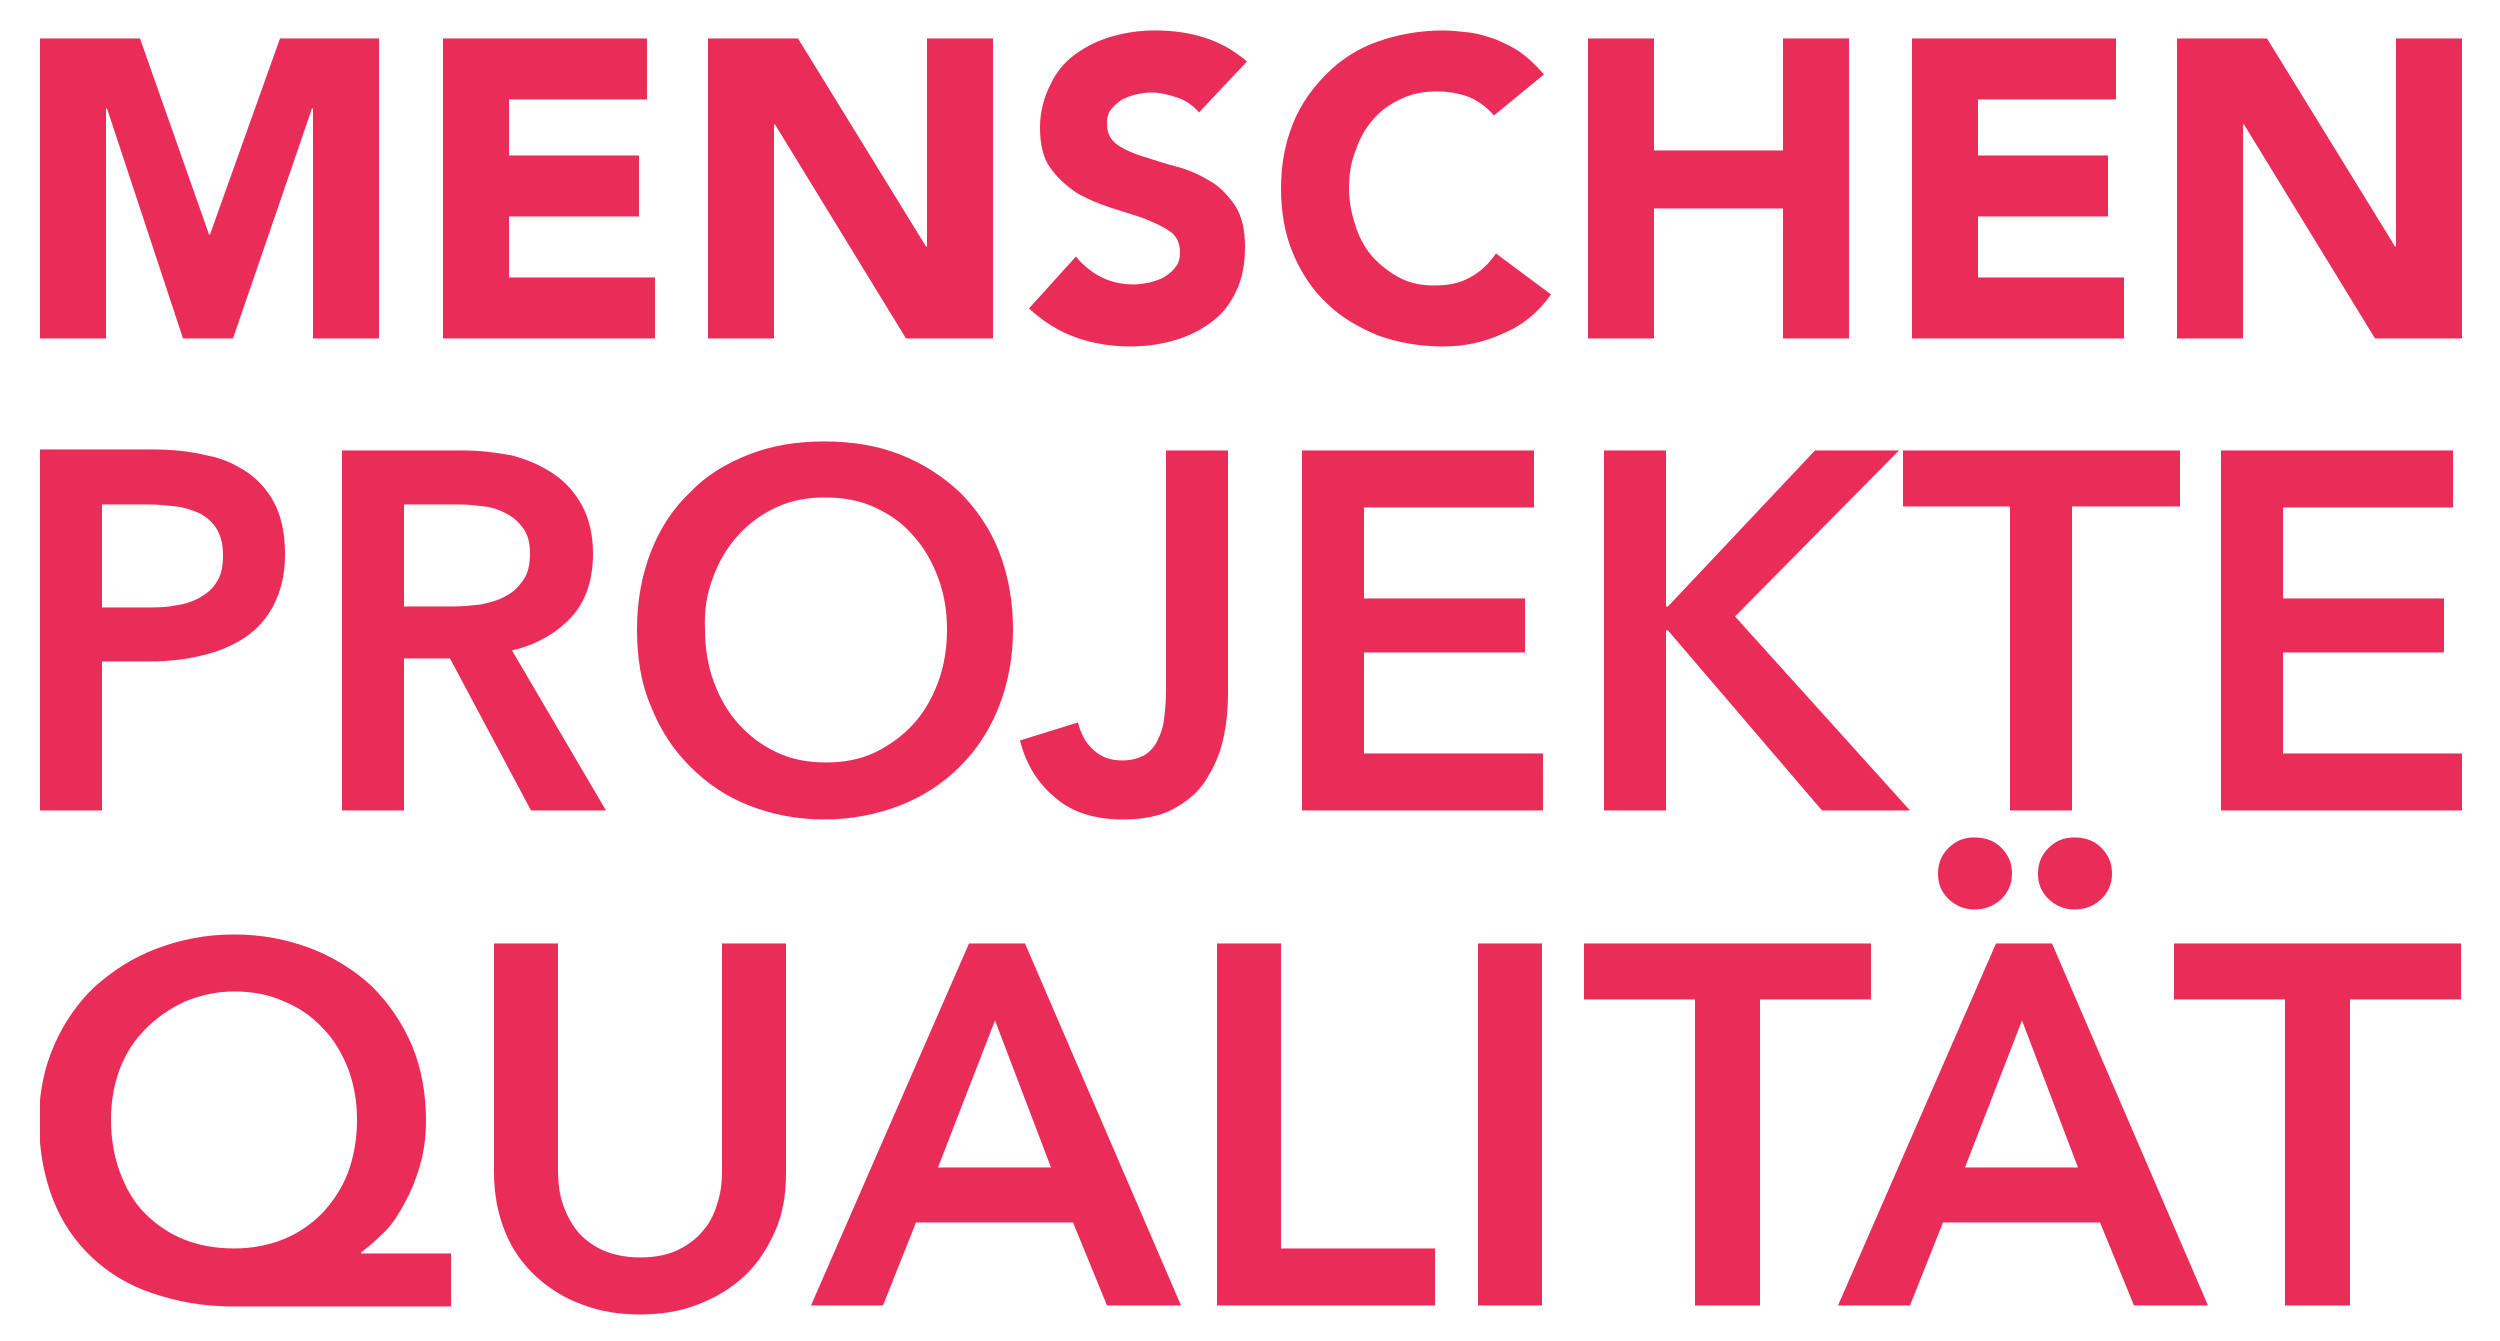 <?xml version="1.0" encoding="utf-8"?>
<svg xmlns="http://www.w3.org/2000/svg" xmlns:xlink="http://www.w3.org/1999/xlink" version="1.1" id="Ebene_1" x="0px" y="0px" viewBox="0 0 250 134" style="enable-background:new 0 0 250 134;" xml:space="preserve" width="440" height="236">
<g>
	<defs>
		<rect id="SVGID_1_" x="4" y="3" width="242.2" height="128.4"/>
	</defs>
	<clipPath id="SVGID_00000066496556572086791630000016630160637469649808_">
		<use xlink:href="#SVGID_1_" style="overflow:visible;"/>
	</clipPath>
	<path style="clip-path:url(#SVGID_00000066496556572086791630000016630160637469649808_);fill:#EA2C58;" d="M4,33.8h6.6v-23h0.1   l7.6,23h5l7.9-23h0.1v23h6.6v-30H28l-7,19.6h-0.1L14,3.8H4V33.8z M44.3,33.8h21.2v-6.1H50.9v-6.1h13v-6.1h-13V9.9h13.8V3.8H44.3   V33.8z M70.8,33.8h6.6V12.4h0.1l13.1,21.4h8.7v-30h-6.6v20.8h-0.1L79.8,3.8h-9V33.8z M124.7,6.1c-1.3-1.1-2.7-1.9-4.3-2.4   c-1.6-0.5-3.2-0.7-4.9-0.7c-1.5,0-2.9,0.2-4.3,0.6c-1.4,0.4-2.6,1-3.7,1.8c-1.1,0.8-1.9,1.8-2.5,3.1c-0.6,1.2-1,2.6-1,4.2   c0,1.7,0.3,3,1,4c0.7,1,1.6,1.8,2.6,2.5c1,0.6,2.2,1.1,3.4,1.5c1.2,0.4,2.3,0.7,3.4,1.1c1,0.4,1.9,0.8,2.6,1.3c0.7,0.5,1,1.2,1,2.1   c0,0.5-0.1,1-0.4,1.4c-0.3,0.4-0.6,0.7-1.1,1c-0.4,0.3-0.9,0.4-1.5,0.6c-0.6,0.1-1.1,0.2-1.6,0.2c-1.1,0-2.2-0.2-3.2-0.7   c-1-0.5-1.9-1.2-2.6-2.1l-4.7,5.2c1.4,1.3,3,2.3,4.7,2.9c1.7,0.6,3.5,0.9,5.4,0.9c1.6,0,3-0.2,4.4-0.6c1.4-0.4,2.6-1,3.7-1.8   c1.1-0.8,1.9-1.8,2.5-3.1c0.6-1.2,0.9-2.7,0.9-4.4c0-1.8-0.3-3.1-1-4.2c-0.7-1-1.5-1.9-2.6-2.5c-1-0.6-2.1-1.1-3.3-1.4   c-1.2-0.3-2.3-0.7-3.3-1c-1-0.3-1.9-0.7-2.6-1.2c-0.7-0.5-1-1.2-1-2.1c0-0.6,0.1-1,0.4-1.4c0.3-0.4,0.7-0.7,1.1-1   c0.5-0.2,0.9-0.4,1.4-0.5c0.5-0.1,1-0.2,1.5-0.2c0.8,0,1.7,0.2,2.6,0.5c0.9,0.3,1.6,0.8,2.2,1.5L124.7,6.1z M154.4,7.4   c-0.7-0.8-1.4-1.5-2.2-2.1c-0.8-0.6-1.7-1-2.6-1.4c-0.9-0.3-1.8-0.6-2.7-0.7C146,3.1,145.1,3,144.3,3c-2.3,0-4.5,0.4-6.5,1.1   c-2,0.7-3.7,1.8-5.1,3.2c-1.4,1.4-2.6,3-3.4,5c-0.8,2-1.2,4.1-1.2,6.5s0.4,4.6,1.2,6.5c0.8,1.9,1.9,3.6,3.4,5   c1.4,1.4,3.2,2.4,5.1,3.2c2,0.7,4.1,1.1,6.5,1.1c2.1,0,4.1-0.4,6-1.3c2-0.8,3.6-2.2,4.8-3.9l-5.5-4.1c-0.7,1-1.5,1.8-2.6,2.4   s-2.2,0.8-3.6,0.8c-1.2,0-2.3-0.2-3.3-0.7c-1-0.5-1.9-1.2-2.7-2c-0.8-0.9-1.4-1.9-1.8-3.1c-0.4-1.2-0.7-2.5-0.7-3.9   c0-1.4,0.2-2.7,0.7-3.9c0.4-1.2,1-2.2,1.8-3.1c0.8-0.9,1.7-1.5,2.8-2c1.1-0.5,2.2-0.7,3.5-0.7c1.2,0,2.3,0.2,3.3,0.6   c0.9,0.4,1.7,1,2.4,1.8L154.4,7.4z M158.8,33.8h6.6v-13h12.9v13h6.6v-30h-6.6v11.2h-12.9V3.8h-6.6V33.8z M191.2,33.8h21.2v-6.1   h-14.6v-6.1h13v-6.1h-13V9.9h13.8V3.8h-20.4V33.8z M217.7,33.8h6.6V12.4h0.1l13.1,21.4h8.7v-30h-6.6v20.8h-0.1L226.7,3.8h-9V33.8z"/>
	<path style="clip-path:url(#SVGID_00000066496556572086791630000016630160637469649808_);fill:#EA2C58;" d="M45.1,125.3h-9v-0.1   c0.8-0.6,1.6-1.3,2.4-2.1c0.8-0.8,1.4-1.8,2-2.9c0.6-1.1,1.1-2.3,1.5-3.7c0.4-1.4,0.6-2.9,0.6-4.5c0-2.8-0.5-5.3-1.4-7.5   c-1-2.3-2.3-4.2-4-5.9c-1.7-1.6-3.8-2.9-6.1-3.8c-2.4-0.9-4.9-1.4-7.7-1.4c-2.8,0-5.3,0.5-7.7,1.4c-2.4,0.9-4.4,2.2-6.2,3.8   c-1.7,1.6-3.1,3.6-4.1,5.9c-1,2.3-1.5,4.8-1.5,7.5c0,2.9,0.5,5.6,1.4,7.9c0.9,2.3,2.2,4.2,3.9,5.8c1.7,1.6,3.7,2.8,6.1,3.6   c2.4,0.8,5,1.3,7.9,1.3h21.9V125.3z M28.4,100.1c1.5,0.6,2.8,1.5,3.9,2.7c1.1,1.1,1.9,2.5,2.5,4c0.6,1.6,0.9,3.3,0.9,5.1   c0,1.9-0.3,3.7-0.9,5.3c-0.6,1.6-1.5,2.9-2.6,4.1c-1.1,1.1-2.4,2-3.9,2.6c-1.5,0.6-3.2,0.9-4.9,0.9c-1.8,0-3.5-0.3-5-0.9   c-1.5-0.6-2.8-1.5-3.9-2.6c-1.1-1.1-1.9-2.5-2.5-4.1c-0.6-1.6-0.9-3.4-0.9-5.3c0-1.8,0.3-3.5,0.9-5.1c0.6-1.6,1.5-2.9,2.6-4   c1.1-1.1,2.4-2,3.9-2.7c1.5-0.6,3.1-1,4.9-1C25.2,99.1,26.9,99.4,28.4,100.1 M78.6,94.3h-6.4v22.7c0,1.1-0.1,2.1-0.4,3.1   c-0.3,1-0.7,2-1.4,2.8c-0.6,0.8-1.5,1.5-2.5,2c-1,0.5-2.3,0.8-3.9,0.8c-1.5,0-2.8-0.3-3.9-0.8c-1-0.5-1.9-1.2-2.5-2   c-0.6-0.8-1.1-1.8-1.4-2.8c-0.3-1-0.4-2.1-0.4-3.1V94.3h-6.4v22.9c0,2.2,0.4,4.2,1.1,5.9c0.7,1.8,1.8,3.3,3.1,4.5   c1.3,1.2,2.9,2.2,4.6,2.8c1.8,0.7,3.7,1,5.8,1c2.1,0,4-0.3,5.8-1c1.8-0.7,3.3-1.6,4.6-2.8c1.3-1.2,2.3-2.7,3.1-4.5   c0.8-1.8,1.1-3.7,1.1-5.9V94.3z M81.1,130.5h7.2l3.3-8.3h15.7l3.4,8.3h7.4l-15.6-36.2h-5.6L81.1,130.5z M93.8,116.7l5.7-14.7   l5.6,14.7H93.8z M121.7,130.5h21.8v-5.7h-15.4V94.3h-6.4V130.5z M147.8,130.5h6.4V94.3h-6.4V130.5z M169.6,130.5h6.4V99.9h11.1   v-5.6h-28.7v5.6h11.1V130.5z M183.8,130.5h7.2l3.3-8.3H210l3.4,8.3h7.4l-15.6-36.2h-5.6L183.8,130.5z M196.5,116.7l5.7-14.7   l5.6,14.7H196.5z M194.8,89.8c0.7,0.7,1.6,1.1,2.6,1.1c1.1,0,1.9-0.3,2.7-1c0.7-0.7,1.1-1.5,1.1-2.6s-0.4-1.9-1.1-2.6   c-0.7-0.7-1.6-1-2.7-1c-1.1,0-1.9,0.4-2.6,1.1c-0.7,0.7-1,1.6-1,2.5C193.8,88.3,194.1,89.1,194.8,89.8 M204.8,89.8   c0.7,0.7,1.6,1.1,2.6,1.1c1.1,0,1.9-0.3,2.7-1c0.7-0.7,1.1-1.5,1.1-2.6s-0.4-1.9-1.1-2.6c-0.7-0.7-1.6-1-2.7-1   c-1.1,0-1.9,0.4-2.6,1.1c-0.7,0.7-1,1.6-1,2.5C203.8,88.3,204.1,89.1,204.8,89.8 M228.6,130.5h6.4V99.9h11.1v-5.6h-28.7v5.6h11.1   V130.5z"/>
	<path style="clip-path:url(#SVGID_00000066496556572086791630000016630160637469649808_);fill:#EA2C58;" d="M4,81h6.2V66.1H15   c1.8,0,3.6-0.2,5.2-0.6c1.7-0.4,3.1-1,4.3-1.8c1.2-0.8,2.2-1.9,2.9-3.3c0.7-1.4,1.1-3,1.1-5c0-1.9-0.3-3.5-0.9-4.8   c-0.6-1.3-1.5-2.4-2.7-3.3c-1.2-0.8-2.5-1.5-4.2-1.8c-1.6-0.4-3.4-0.6-5.4-0.6H4V81z M10.2,60.7V50.4h4.6c1,0,1.9,0.1,2.8,0.2   c0.9,0.1,1.7,0.4,2.4,0.7c0.7,0.4,1.3,0.9,1.7,1.6c0.4,0.7,0.6,1.5,0.6,2.6c0,1.1-0.2,2-0.6,2.6c-0.4,0.7-1,1.2-1.7,1.6   s-1.6,0.7-2.5,0.8c-0.9,0.2-1.9,0.2-2.9,0.2H10.2z M34.2,81h6.2V65.8H45L53.1,81h7.5l-9.4-16c2.5-0.6,4.4-1.7,5.9-3.3   s2.2-3.8,2.2-6.4c0-1.9-0.4-3.5-1.1-4.8c-0.7-1.3-1.7-2.4-2.9-3.2c-1.2-0.8-2.6-1.4-4.1-1.8C49.6,45.2,48,45,46.4,45H34.2V81z    M40.4,60.5V50.4h5.6c0.8,0,1.6,0.1,2.5,0.2c0.8,0.1,1.6,0.4,2.3,0.8c0.7,0.4,1.2,0.9,1.6,1.5c0.4,0.6,0.6,1.4,0.6,2.4   c0,1.1-0.2,2-0.7,2.7c-0.5,0.7-1,1.2-1.8,1.6c-0.7,0.4-1.5,0.6-2.4,0.8c-0.9,0.1-1.8,0.2-2.7,0.2H40.4z M65.1,70.6   c0.9,2.3,2.2,4.3,3.9,6c1.7,1.7,3.6,3,5.9,3.9c2.3,0.9,4.8,1.4,7.5,1.4c2.7,0,5.3-0.5,7.6-1.4c2.3-0.9,4.3-2.2,6-3.9   c1.7-1.7,3-3.7,3.9-6c0.9-2.3,1.4-4.9,1.4-7.7c0-2.9-0.5-5.5-1.4-7.8c-0.9-2.3-2.3-4.3-3.9-5.9c-1.7-1.6-3.7-2.9-6-3.8   c-2.3-0.9-4.8-1.3-7.6-1.3c-2.7,0-5.2,0.4-7.5,1.3c-2.3,0.9-4.3,2.1-5.9,3.8c-1.7,1.6-3,3.6-3.9,5.9c-0.9,2.3-1.4,4.9-1.4,7.8   C63.7,65.7,64.1,68.3,65.1,70.6 M71.3,57.7c0.6-1.6,1.4-3,2.5-4.2c1.1-1.2,2.3-2.1,3.8-2.8c1.5-0.7,3.1-1,4.9-1c1.8,0,3.5,0.3,5,1   c1.5,0.7,2.8,1.6,3.8,2.8c1.1,1.2,1.9,2.6,2.5,4.2c0.6,1.6,0.9,3.3,0.9,5.2c0,1.9-0.3,3.7-0.9,5.3c-0.6,1.6-1.4,3-2.5,4.2   c-1.1,1.2-2.4,2.1-3.8,2.8c-1.5,0.7-3.1,1-4.9,1c-1.8,0-3.4-0.3-4.9-1c-1.5-0.7-2.7-1.6-3.8-2.8c-1.1-1.2-1.9-2.6-2.5-4.2   c-0.6-1.6-0.9-3.4-0.9-5.3C70.4,61,70.7,59.3,71.3,57.7 M122.8,45h-6.2v24.1c0,1-0.1,2-0.2,2.8c-0.1,0.9-0.4,1.6-0.7,2.2   c-0.3,0.6-0.8,1.1-1.3,1.4c-0.6,0.3-1.3,0.5-2.2,0.5c-1.1,0-2-0.3-2.8-1s-1.3-1.6-1.6-2.8L102,74c0.6,2.4,1.8,4.3,3.5,5.7   c1.7,1.5,4,2.2,6.8,2.2c2.2,0,4-0.4,5.3-1.2c1.4-0.8,2.5-1.8,3.2-3.1c0.8-1.3,1.3-2.6,1.6-4.1c0.3-1.5,0.4-2.8,0.4-4.2V45z    M130.2,81h24.1v-5.7h-17.9V65.2h16.1v-5.4h-16.1v-9.1h17V45h-23.2V81z M160.4,81h6.2V63h0.2l15.4,18h8.8l-17.5-19.4L189.9,45h-8.4   l-14.7,15.6h-0.2V45h-6.2V81z M201,81h6.2V50.6H218V45h-27.7v5.6H201V81z M222.1,81h24.1v-5.7h-17.9V65.2h16.1v-5.4h-16.1v-9.1h17   V45h-23.2V81z"/>
</g>
</svg>
